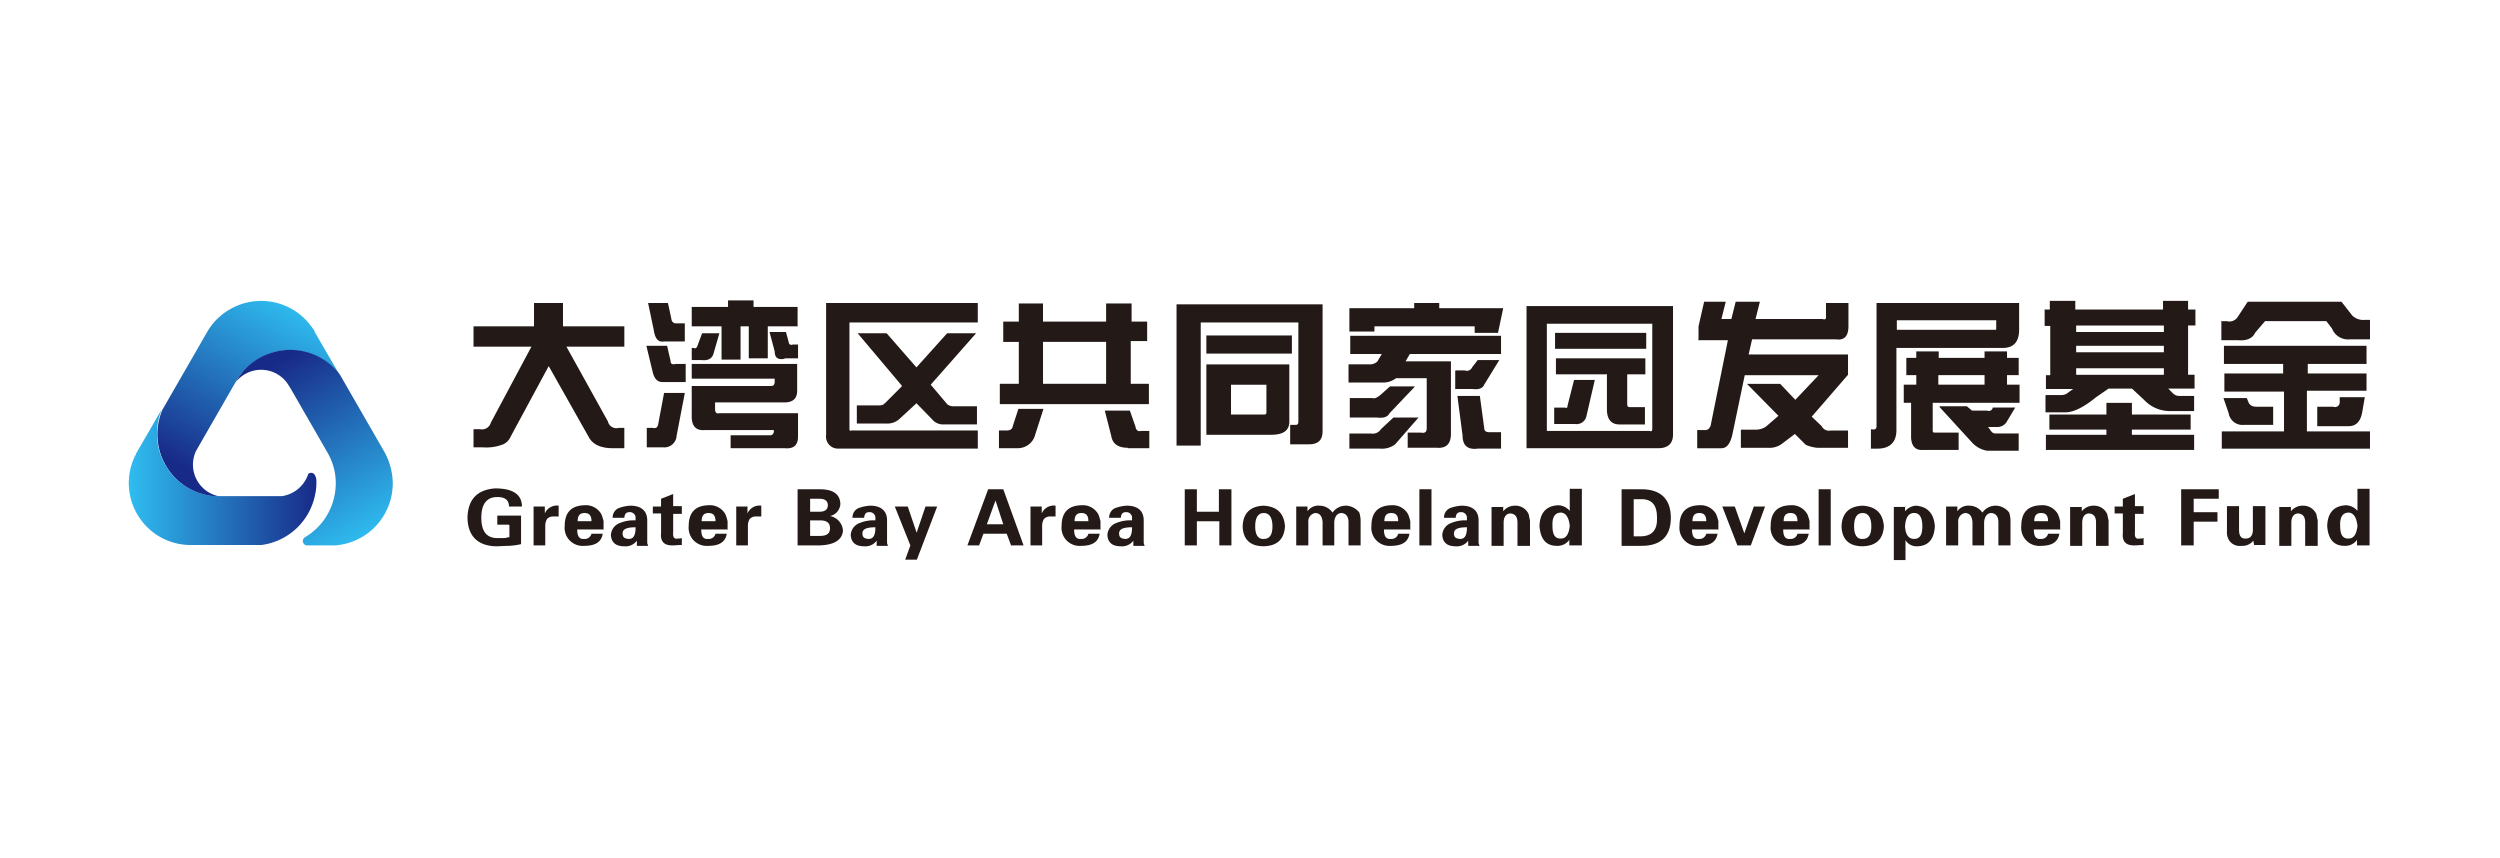 <svg xmlns="http://www.w3.org/2000/svg" xmlns:xlink="http://www.w3.org/1999/xlink" width="466" height="160" viewBox="0 0 466 160">
  <defs>
    <style>
      .cls-1 {
        clip-path: url(#clip-_26.Semi_Final_Investor_GBA_Homeland);
      }

      .cls-2 {
        fill: #231916;
      }

      .cls-3 {
        fill: none;
      }

      .cls-4 {
        fill: #fff;
      }

      .cls-5 {
        fill: url(#linear-gradient);
      }

      .cls-6 {
        fill: url(#linear-gradient-2);
      }

      .cls-7 {
        fill: url(#linear-gradient-3);
      }
    </style>
    <linearGradient id="linear-gradient" x1="0.279" y1="0.92" x2="0.745" y2="0.015" gradientUnits="objectBoundingBox">
      <stop offset="0" stop-color="#182a88"/>
      <stop offset="1" stop-color="#2fbdf0"/>
    </linearGradient>
    <linearGradient id="linear-gradient-2" x1="0.773" y1="0.993" x2="0.331" y2="0.039" gradientUnits="objectBoundingBox">
      <stop offset="0" stop-color="#2fbdf0"/>
      <stop offset="1" stop-color="#182a88"/>
    </linearGradient>
    <linearGradient id="linear-gradient-3" x1="0" y1="0.505" x2="0.999" y2="0.505" xlink:href="#linear-gradient-2"/>
    <clipPath id="clip-_26.Semi_Final_Investor_GBA_Homeland">
      <rect width="466" height="160"/>
    </clipPath>
  </defs>
  <g id="_26.Semi_Final_Investor_GBA_Homeland" data-name="26.Semi_Final_Investor_GBA_Homeland" class="cls-1">
    <rect class="cls-4" width="466" height="160"/>
    <g id="Artboard_8" data-name="Artboard 8" transform="translate(-137.609 -217.7)">
      <g id="Group_149" data-name="Group 149" transform="translate(225.874 273.7)">
        <path id="Path_763" data-name="Path 763" class="cls-2" d="M241.4,278.649h11.276V274.3h5.4v4.349h11.437v3.786H258.717l7.732,13.934a1.623,1.623,0,0,0,2.014,1.208h1.047v3.785h-2.175c-2.255,0-3.785-.725-4.51-2.175l-7.41-13.128-7.088,13.128a2.739,2.739,0,0,1-1.852,1.611,8.591,8.591,0,0,1-3.383.4H241.4v-3.383h1.208a1.7,1.7,0,0,0,2.014-1.208l7.571-14.175H241.4v-3.785Z" transform="translate(-241.4 -273.817)"/>
        <path id="Path_764" data-name="Path 764" class="cls-2" d="M284.461,288.923c-.967,0-1.53-.564-1.852-1.772l-1.208-4.994h3.866l.644,2.819c0,.564.322.725.967.564h1.852v3.383h-4.188Zm-1.852,8.538c.644.161.967-.161,1.047-.967l1.047-5.557h3.866l-1.53,7.974a2.291,2.291,0,0,1-2.5,2.175h-3.061V297.46h1.128Zm2.014-16.108c-1.047.161-1.611-.564-1.852-2.175l-1.047-4.994h3.7l.644,2.98a.85.85,0,0,0,.967.805h1.53v3.383h-3.947Zm5.235,4.188h19.652v4.994c0,1.45-.805,2.175-2.336,2.175H294.206v1.208c0,.644.242.966.805.805H309.67v4.349c0,1.611-.805,2.336-2.5,2.175H297.106v-2.416h7.41c.322,0,.483-.161.644-.564v-.4H292.354c-1.772.161-2.577-.805-2.5-2.819v-5.4h14.82c.4,0,.644-.242.644-.805v-.564H289.857V285.54Zm0-7.007v-3.624h6.766V273.7h4.752v1.208h8.215v3.624h-5.557v5.96h-3.544v-5.96h-1.53v6.2h-3.544v-6.2h-5.557Zm0,6.2V282.56h.322c.4.161.644,0,.805-.564l.805-2.175h3.222l-1.047,3.624c-.242,1.047-.967,1.53-2.336,1.369h-1.691Zm17.317-.161c-1.208.242-1.852-.161-1.852-1.369l-.966-3.624h3.061l.483,1.772c.081.564.322.725.805.564h.967v2.577h-2.5Z" transform="translate(-249.183 -273.7)"/>
        <path id="Path_765" data-name="Path 765" class="cls-2" d="M323,274.3h28.27v3.624H327.349v19.733c0,.4.081.564.322.4h23.6v3.383h-26.1A2.237,2.237,0,0,1,323,298.865V274.3Zm14.095,15.384-8.215-9.746h5.4l5.557,6.363,5.719-6.363h5.4l-8.457,9.585,3.061,3.624a1.7,1.7,0,0,0,1.047.4h4.51v3.383h-6.2a2.648,2.648,0,0,1-2.175-.967l-2.9-2.98-3.061,2.819a3.337,3.337,0,0,1-2.5.967h-5.557v-3.383h4.188a2.435,2.435,0,0,0,.805-.161c0-.161,0-.161.161-.161l3.222-3.222Z" transform="translate(-257.277 -273.817)"/>
        <path id="Path_766" data-name="Path 766" class="cls-2" d="M363,298.079h1.369c.725,0,1.128-.242,1.208-.805l1.047-3.222H371.3l-1.53,4.752a3.343,3.343,0,0,1-3.222,2.577H363v-3.3Zm8.215-20.3h11.759V274.4h4.752v3.383h2.9v3.624h-3.061v7.974h3.383v3.785H363.161v-3.785H366.7v-7.813h-2.9v-3.786h2.9V274.4h4.51v3.383Zm11.759,3.785H371.215v7.813h11.759ZM387,301.3c-1.772,0-2.819-.725-3.061-2.175l-1.208-4.752H387.4l1.047,2.98c.081.644.483.967,1.047.805h1.53v3.222H387Z" transform="translate(-265.06 -273.836)"/>
        <path id="Path_767" data-name="Path 767" class="cls-2" d="M404.1,274.6h27.223v23.679c0,1.611-.805,2.416-2.5,2.416h-3.544v-3.624h1.047c.322,0,.483-.161.483-.564V277.983h-18.2v22.955H404.1V274.6Zm5.557,9.182V280.4H425.6v3.383Zm15.464,12.726q0,2.416-3.383,2.416H409.657V285.8h15.464v10.712Zm-10.954-1.369h6.363c.242,0,.322-.161.322-.4v-5.155h-6.6v5.557Z" transform="translate(-273.058 -273.875)"/>
        <path id="Path_768" data-name="Path 768" class="cls-2" d="M456.142,275.267V274.3h4.671v.967h11.92l-.967,4.591h-4.349v-1.208H448.733v.967h-4.671v-4.349h12.081Zm16.189,5.155V283.8H455.337l-.805,1.369h8.457V298.7c0,1.852-.886,2.738-2.658,2.577h-5.4v-2.819h2.5c.725.161,1.047-.161,1.047-.805v-9.343H452.76a3.887,3.887,0,0,1-2.658.805h-6.2v-3.383h4.027a1.886,1.886,0,0,0,1.369-.564l.805-1.369h-5.88v-3.383h28.109Zm-28.27,11.6h4.349c.4.161.967-.161,1.691-.805l1.53-1.369H456.3l-4.752,4.994c-.322.644-1.047.967-2.336.805h-5.074v-3.624Zm0,6.6h4.027a1.784,1.784,0,0,0,1.852-.805l2.336-2.175h4.671l-4.349,4.994a4.066,4.066,0,0,1-2.819.805h-5.719v-2.819Zm19.813-11.759h1.691a1.07,1.07,0,0,0,1.369-.564l1.047-1.369h4.027l-2.819,4.591c-.242.644-.966.967-2.175.805h-3.222v-3.383Zm8.457,14.578h-4.349c-1.852.242-2.819-.564-2.819-2.416l-.967-7.41h4.188l.805,5.96c0,.564.322.805.967.805h2.175v3.061Z" transform="translate(-280.802 -273.817)"/>
        <path id="Path_769" data-name="Path 769" class="cls-2" d="M485,275h27.384v23.679c.081,2.014-.967,2.9-3.061,2.819H485.081V275Zm3.866,3.383v19.894h19.169c.322.161.483,0,.483-.4V278.3H488.866Zm1.369,15.545h2.014c.322.161.483,0,.483-.4l1.208-4.752h3.866l-1.53,6.6a1.894,1.894,0,0,1-2.175,1.611h-3.866v-3.061Zm.161-10.954v-2.98h16.994v2.98H490.4Zm9.585,4.752h-9.423v-2.98H507.23v2.98h-3.383v5.557c0,.4.161.564.483.564h2.819v3.222H502.4c-1.53,0-2.336-.967-2.336-2.819v-6.6Z" transform="translate(-288.799 -273.953)"/>
        <path id="Path_770" data-name="Path 770" class="cls-2" d="M524.842,281.007v-2.416L525.889,274h4.027l-.805,3.222h1.852l.805-3.222h4.51l-.805,3.222h12.484c.483.161.725,0,.644-.564v-2.416h4.188v4.349c0,1.852-.805,2.658-2.336,2.416H534.829l-.644,2.819h18.525v3.785l-6.766,7.813L547.8,297.2a1.513,1.513,0,0,0,1.691.805h3.222v3.222h-5.719a6.783,6.783,0,0,1-2.175-.564l-2.014-2.014-2.336,1.772a3.887,3.887,0,0,1-2.658.805h-5.074v-3.383h2.819a3.31,3.31,0,0,0,1.852-.564l2.336-2.014-5.88-5.96h6.2l2.819,2.98,4.349-4.591H533.46l-2.336,11.2c-.4,1.611-1.047,2.416-2.014,2.416H524.6v-3.383h1.53c.4,0,.725-.242.966-.805l3.222-15.947h-5.557Z" transform="translate(-296.504 -273.758)"/>
        <path id="Path_771" data-name="Path 771" class="cls-2" d="M564.8,297.818c.725.161,1.047,0,1.047-.564V274.3h26.579v4.994c0,2.255-1.047,3.383-3.061,3.383H569.552v15.545c-.081,2.094-1.289,3.222-3.544,3.222H564.8Zm23.357-20.3H569.633v1.772h18.2c.242,0,.322,0,.322-.161Zm-2.175,7.007v-1.208h4.188v1.208h2.175v3.222h-2.175v1.772h2.336v3.383H576.318v5.155c0,.242.08.4.322.4h4.51v3.222h-6.524c-1.611.161-2.416-.805-2.336-2.819v-5.96h-1.369v-3.383h2.336v-1.772H571.4v-3.222h1.852v-1.208h4.188v1.208h8.537Zm0,4.994v-1.772h-8.618v1.772Zm-8.376,4.027h5.074l.966.805h2.819a.744.744,0,0,0,1.047-.564H591.7l-1.691,2.819a2.068,2.068,0,0,1-1.53.805h-1.852l.322.4c.322.564.644.805,1.047.805h4.349v3.222h-5.88a4.987,4.987,0,0,1-2.658-1.369l-6.2-6.766Z" transform="translate(-304.326 -273.817)"/>
        <path id="Path_772" data-name="Path 772" class="cls-2" d="M604.9,275.411h1.047V273.8H610.7v1.611h16.35V273.8h4.671v1.611h1.369v2.98h-1.369v9.182h1.208v2.577h-4.913l.805.805a1.659,1.659,0,0,0,1.369.564h2.658v2.819H628.1a6.547,6.547,0,0,1-4.51-2.014l-2.336-2.175H616.9l-2.336,1.611c-2.255,1.852-4.188,2.819-5.719,2.819h-3.7v-3.222h2.819a2.005,2.005,0,0,0,1.53-.564l.805-.564h-5.074v-2.577h.805v-9.182h-1.047v-2.98Zm.966,19.572H616.5v-2.175h4.752v2.175H632.2V297.8H621.25v.967h11.6v2.819H605.222v-2.819H616.5V297.8H605.867v-2.819ZM627.21,279.6v-1.208H610.86V279.6Zm0,2.577H610.86v1.208h16.35Zm0,5.4v-1.208H610.86v1.208Z" transform="translate(-312.128 -273.719)"/>
        <path id="Path_773" data-name="Path 773" class="cls-2" d="M645.7,277.624h1.208a1.809,1.809,0,0,0,2.014-.805L650.774,274h17.478l2.014,2.577a2.944,2.944,0,0,0,2.336.805h.967v3.624h-3.7a3.211,3.211,0,0,1-3.383-2.014l-1.047-1.369H654l-1.852,2.175c-.483,1.047-1.611,1.53-3.222,1.369h-3.061v-3.624Zm.644,7.974v-3.383h26.579V285.6H661.97v1.772h10.954v3.222H661.809v7.571h11.759v3.222H645.942v-3.222h11.6v-7.41H646.425V287.37h10.954V285.6H646.344Zm3.7,11.356a2.594,2.594,0,0,1-2.819-2.175l-.966-2.819h4.349l.322.805c.242.564.725.805,1.53.805h3.061v3.383h-5.557Zm13.773-3.383h2.9a.876.876,0,0,0,1.208-.805V291.8H672.6l-.483,2.819c-.322,1.691-1.128,2.577-2.5,2.577h-5.88v-3.624Z" transform="translate(-320.067 -273.758)"/>
      </g>
      <g id="Group_150" data-name="Group 150" transform="translate(224.747 308.736)">
        <path id="Path_774" data-name="Path 774" class="cls-2" d="M247.652,323.966h-2.094v-1.691h4.43v5.316a12.433,12.433,0,0,1-2.416.322c-.644,0-1.45.081-2.416.081-3.3-.161-5.074-1.933-5.155-5.316.081-3.383,1.772-5.235,5.155-5.477,3.3,0,4.994,1.128,4.994,3.383h-2.416c0-1.208-.725-1.772-2.175-1.772-2.014,0-2.98,1.369-2.98,3.866s.967,3.785,2.98,3.785,1.289,0,2.094-.161h.161v-2.255Z" transform="translate(-240 -317.2)"/>
        <path id="Path_775" data-name="Path 775" class="cls-2" d="M255.3,321.361h2.094v1.289h0a2.446,2.446,0,0,1,2.577-1.45v2.014h-1.047a1.483,1.483,0,0,0-1.128.483,2.677,2.677,0,0,0-.322,1.047v3.866H255.3v-7.329Z" transform="translate(-242.977 -317.978)"/>
        <path id="Path_776" data-name="Path 776" class="cls-2" d="M269.829,325.61h-4.994c0,1.289.4,1.852,1.289,1.772a1.289,1.289,0,0,0,1.369-.967h2.094c-.242,1.53-1.369,2.255-3.463,2.255a3.365,3.365,0,0,1-3.624-3.7q0-3.745,3.624-3.866a3.308,3.308,0,0,1,3.222,1.691,7.914,7.914,0,0,1,.4,1.289v1.45Zm-4.994-1.53h2.658c0-1.047-.4-1.53-1.289-1.53s-1.289.483-1.289,1.53Z" transform="translate(-244.378 -317.959)"/>
        <path id="Path_777" data-name="Path 777" class="cls-2" d="M275.7,323.455h-2.175a1.912,1.912,0,0,1,1.047-1.772,7.277,7.277,0,0,1,2.255-.483c2.014,0,3.141.967,3.141,2.738v4.269a3.167,3.167,0,0,1,.161.483h-2.094v-.967a2.607,2.607,0,0,1-2.336,1.047c-1.611,0-2.416-.725-2.5-2.094a2.5,2.5,0,0,1,1.691-2.255,6.731,6.731,0,0,1,2.9-.483v-.644a1.063,1.063,0,0,0-1.128-.886c-.644,0-.886.322-.967,1.047Zm2.094,1.772c-1.611,0-2.416.322-2.416,1.128s.4.967,1.128,1.047c.886,0,1.289-.644,1.289-2.175Z" transform="translate(-246.46 -317.978)"/>
        <path id="Path_778" data-name="Path 778" class="cls-2" d="M282.9,320.836h1.53v-1.45l2.255-.886v2.255H288.3v1.45h-1.611v3.383c-.081.967.161,1.369.886,1.208a2.231,2.231,0,0,0,.725-.081V328c-.564,0-1.208.081-1.772.081-1.53,0-2.255-.725-2.094-2.336v-3.624H282.9v-1.289Z" transform="translate(-248.347 -317.453)"/>
        <path id="Path_779" data-name="Path 779" class="cls-2" d="M298.529,325.61h-4.994c0,1.289.4,1.852,1.289,1.772a1.289,1.289,0,0,0,1.369-.967h2.094c-.242,1.53-1.369,2.255-3.463,2.255a3.365,3.365,0,0,1-3.624-3.7q0-3.745,3.624-3.866a3.308,3.308,0,0,1,3.222,1.691,7.914,7.914,0,0,1,.4,1.289v1.45Zm-4.994-1.53h2.658c0-1.047-.4-1.53-1.289-1.53s-1.289.483-1.289,1.53Z" transform="translate(-249.962 -317.959)"/>
        <path id="Path_780" data-name="Path 780" class="cls-2" d="M302.2,321.361h2.094v1.289h0a2.446,2.446,0,0,1,2.577-1.45v2.014h-1.047a1.483,1.483,0,0,0-1.128.483,2.677,2.677,0,0,0-.322,1.047v3.866H302.2v-7.329Z" transform="translate(-252.103 -317.978)"/>
        <path id="Path_781" data-name="Path 781" class="cls-2" d="M320.508,327.871H316.4V317.4h4.108c2.5,0,3.785.886,3.866,2.738a2.441,2.441,0,0,1-1.933,2.255h0a2.963,2.963,0,0,1,2.416,2.738c-.161,1.772-1.691,2.658-4.43,2.738Zm-1.772-6.282h1.772c.967,0,1.53-.4,1.53-1.208s-.564-1.208-1.53-1.208h-1.772v2.416Zm0,4.51h1.772c1.289,0,1.933-.4,1.933-1.45,0-.967-.564-1.45-1.933-1.45h-1.772v2.819Z" transform="translate(-254.866 -317.239)"/>
        <path id="Path_782" data-name="Path 782" class="cls-2" d="M331.2,323.455h-2.175a1.912,1.912,0,0,1,1.047-1.772,7.277,7.277,0,0,1,2.255-.483c2.014,0,3.141.967,3.141,2.738v4.269a3.167,3.167,0,0,1,.161.483h-2.094v-.967a2.607,2.607,0,0,1-2.336,1.047c-1.611,0-2.416-.725-2.5-2.094a2.5,2.5,0,0,1,1.691-2.255,6.731,6.731,0,0,1,2.9-.483v-.644a1.063,1.063,0,0,0-1.128-.886c-.644,0-.886.322-.966,1.047Zm2.094,1.772c-1.611,0-2.416.322-2.416,1.128s.4.967,1.128,1.047c.886,0,1.289-.644,1.289-2.175Z" transform="translate(-257.259 -317.978)"/>
        <path id="Path_783" data-name="Path 783" class="cls-2" d="M342.927,326.394l1.691-4.994h2.175l-3.785,9.907h-2.175l.966-2.658-2.9-7.249h2.416l1.691,4.994Z" transform="translate(-259.244 -318.017)"/>
        <path id="Path_784" data-name="Path 784" class="cls-2" d="M357.875,327.871H355.7l3.866-10.471h2.819l3.786,10.471h-2.336l-.805-2.175H358.68Zm1.369-3.947h3.141l-1.45-4.43h0l-1.611,4.43Z" transform="translate(-262.512 -317.239)"/>
        <path id="Path_785" data-name="Path 785" class="cls-2" d="M370.3,321.361h2.094v1.289h0a2.446,2.446,0,0,1,2.577-1.45v2.014h-1.047a1.483,1.483,0,0,0-1.128.483,2.677,2.677,0,0,0-.322,1.047v3.866H370.3v-7.329Z" transform="translate(-265.353 -317.978)"/>
        <path id="Path_786" data-name="Path 786" class="cls-2" d="M384.829,325.61h-4.994c0,1.289.4,1.852,1.289,1.772a1.289,1.289,0,0,0,1.369-.967h2.094c-.242,1.53-1.369,2.255-3.463,2.255a3.365,3.365,0,0,1-3.624-3.7q0-3.745,3.624-3.866a3.308,3.308,0,0,1,3.222,1.691,7.917,7.917,0,0,1,.4,1.289v1.45Zm-4.994-1.53h2.658c0-1.047-.4-1.53-1.289-1.53s-1.289.483-1.289,1.53Z" transform="translate(-266.754 -317.959)"/>
        <path id="Path_787" data-name="Path 787" class="cls-2" d="M390.6,323.455h-2.175a1.912,1.912,0,0,1,1.047-1.772,7.277,7.277,0,0,1,2.255-.483c2.014,0,3.141.967,3.141,2.738v4.269a3.167,3.167,0,0,1,.161.483h-2.094v-.967a2.607,2.607,0,0,1-2.336,1.047c-1.611,0-2.416-.725-2.5-2.094a2.5,2.5,0,0,1,1.691-2.255,6.731,6.731,0,0,1,2.9-.483v-.644a1.063,1.063,0,0,0-1.128-.886c-.644,0-.886.322-.966,1.047Zm2.094,1.772c-1.611,0-2.416.322-2.416,1.128s.4.967,1.128,1.047c.886,0,1.289-.644,1.289-2.175Z" transform="translate(-268.817 -317.978)"/>
        <path id="Path_788" data-name="Path 788" class="cls-2" d="M408.255,327.871H406V317.4h2.255v4.188h4.108V317.4H414.7v10.471h-2.255v-4.51h-4.188Z" transform="translate(-272.3 -317.239)"/>
        <path id="Path_789" data-name="Path 789" class="cls-2" d="M427.293,325.066c-.161,2.416-1.45,3.624-3.947,3.7-2.577,0-3.866-1.289-3.947-3.7.081-2.5,1.45-3.786,3.947-3.866C425.843,321.361,427.132,322.65,427.293,325.066Zm-5.557,0c0,1.611.564,2.416,1.611,2.336,1.047,0,1.611-.725,1.611-2.336s-.564-2.5-1.611-2.5S421.736,323.375,421.736,325.066Z" transform="translate(-274.907 -317.978)"/>
        <path id="Path_790" data-name="Path 790" class="cls-2" d="M433.894,321.361v.886h0a2.463,2.463,0,0,1,2.255-1.047,2.978,2.978,0,0,1,2.416,1.289,3.028,3.028,0,0,1,2.577-1.289,3.252,3.252,0,0,1,2.416,1.289,5.205,5.205,0,0,1,.242,1.772v4.349h-2.255v-4.349c0-1.047-.483-1.611-1.289-1.691-.805,0-1.289.644-1.369,1.691v4.349h-2.175v-4.349c-.081-1.128-.564-1.691-1.369-1.691a1.544,1.544,0,0,0-1.289,1.691v4.349H431.8v-7.249h2.175Z" transform="translate(-277.32 -317.978)"/>
        <path id="Path_791" data-name="Path 791" class="cls-2" d="M456.529,325.61h-4.994c0,1.289.4,1.852,1.289,1.772a1.289,1.289,0,0,0,1.369-.967h2.094c-.242,1.53-1.369,2.255-3.463,2.255a3.365,3.365,0,0,1-3.624-3.7q0-3.745,3.624-3.866a3.308,3.308,0,0,1,3.222,1.691,7.914,7.914,0,0,1,.4,1.289v1.45Zm-4.994-1.53h2.658c0-1.047-.4-1.53-1.289-1.53s-1.289.483-1.289,1.53Z" transform="translate(-280.705 -317.959)"/>
        <path id="Path_792" data-name="Path 792" class="cls-2" d="M460.3,317.4h2.255v10.471H460.3Z" transform="translate(-282.865 -317.239)"/>
        <path id="Path_793" data-name="Path 793" class="cls-2" d="M468.1,323.455h-2.175a1.912,1.912,0,0,1,1.047-1.772,7.277,7.277,0,0,1,2.255-.483c2.014,0,3.141.967,3.141,2.738v4.269a3.165,3.165,0,0,1,.161.483h-2.094v-.967a2.607,2.607,0,0,1-2.336,1.047c-1.611,0-2.416-.725-2.5-2.094a2.5,2.5,0,0,1,1.691-2.255,6.731,6.731,0,0,1,2.9-.483v-.644a1.063,1.063,0,0,0-1.128-.886c-.644,0-.886.322-.967,1.047Zm2.094,1.772c-1.611,0-2.416.322-2.416,1.128s.4.967,1.128,1.047c.886,0,1.289-.644,1.289-2.175Z" transform="translate(-283.896 -317.978)"/>
        <path id="Path_794" data-name="Path 794" class="cls-2" d="M479.175,321.361v.886a2.807,2.807,0,0,1,2.336-1.047,2.659,2.659,0,0,1,2.416,1.611c.081.4.161.805.242,1.128v4.752h-2.336v-4.349c0-1.047-.4-1.611-1.289-1.691-.805,0-1.289.644-1.289,1.691v4.349H477v-7.249h2.255Z" transform="translate(-286.115 -317.978)"/>
        <path id="Path_795" data-name="Path 795" class="cls-2" d="M493.738,321.408V317.3h2.255v10.551h-2.336V326.8a2.659,2.659,0,0,1-2.336,1.128c-2.014,0-3.061-1.289-3.222-3.7.081-2.5,1.289-3.785,3.544-3.866a2.934,2.934,0,0,1,2.094,1.047Zm-3.222,2.819c0,1.611.483,2.416,1.611,2.336.966,0,1.45-.886,1.611-2.336-.161-1.611-.725-2.416-1.611-2.5C491,321.73,490.436,322.535,490.516,324.227Z" transform="translate(-288.274 -317.219)"/>
        <path id="Path_796" data-name="Path 796" class="cls-2" d="M507.1,327.871V317.4h3.7c3.624,0,5.477,1.852,5.477,5.316s-1.852,5.235-5.477,5.235h-3.7Zm2.255-8.7v7.007h1.208c2.175,0,3.222-1.128,3.141-3.463,0-2.416-.966-3.544-3.141-3.463h-1.208Z" transform="translate(-291.971 -317.239)"/>
        <path id="Path_797" data-name="Path 797" class="cls-2" d="M527.829,325.61h-4.994c0,1.289.4,1.852,1.289,1.772a1.289,1.289,0,0,0,1.369-.967h2.094c-.242,1.53-1.369,2.255-3.463,2.255a3.365,3.365,0,0,1-3.624-3.7q0-3.745,3.624-3.866a3.308,3.308,0,0,1,3.222,1.691,7.92,7.92,0,0,1,.4,1.289v1.45Zm-4.994-1.53h2.658c0-1.047-.4-1.53-1.289-1.53s-1.289.483-1.289,1.53Z" transform="translate(-294.579 -317.959)"/>
        <path id="Path_798" data-name="Path 798" class="cls-2" d="M533.219,328.649,530.4,321.4h2.336l1.772,4.994,1.772-4.994h2.094l-2.658,7.249h-2.5Z" transform="translate(-296.505 -318.017)"/>
        <path id="Path_799" data-name="Path 799" class="cls-2" d="M548.929,325.61h-4.994c0,1.289.4,1.852,1.289,1.772a1.289,1.289,0,0,0,1.369-.967h2.094c-.242,1.53-1.369,2.255-3.463,2.255a3.365,3.365,0,0,1-3.624-3.7q0-3.745,3.624-3.866a3.308,3.308,0,0,1,3.222,1.691,7.908,7.908,0,0,1,.4,1.289v1.45Zm-4.994-1.53h2.658c0-1.047-.4-1.53-1.289-1.53s-1.289.483-1.289,1.53Z" transform="translate(-298.684 -317.959)"/>
        <path id="Path_800" data-name="Path 800" class="cls-2" d="M552.7,317.4h2.255v10.471H552.7Z" transform="translate(-300.844 -317.239)"/>
        <path id="Path_801" data-name="Path 801" class="cls-2" d="M565.893,325.066c-.161,2.416-1.45,3.624-3.947,3.7-2.577,0-3.866-1.289-3.947-3.7.081-2.5,1.45-3.786,3.947-3.866C564.443,321.361,565.732,322.65,565.893,325.066Zm-5.557,0c0,1.611.564,2.416,1.611,2.336,1.047,0,1.611-.725,1.611-2.336s-.564-2.5-1.611-2.5S560.336,323.375,560.336,325.066Z" transform="translate(-301.875 -317.978)"/>
        <path id="Path_802" data-name="Path 802" class="cls-2" d="M572.194,321.361v.886h0a2.921,2.921,0,0,1,2.014-1.047c2.175.161,3.383,1.45,3.544,3.866-.161,2.416-1.208,3.624-3.222,3.7a2.427,2.427,0,0,1-2.255-1.128h0v3.7H570.1v-9.907h2.255Zm0,3.7c.081,1.53.644,2.336,1.691,2.336s1.53-.725,1.53-2.336-.483-2.5-1.53-2.5S572.275,323.455,572.194,325.066Z" transform="translate(-304.23 -317.978)"/>
        <path id="Path_803" data-name="Path 803" class="cls-2" d="M584.294,321.361v.886h0a2.463,2.463,0,0,1,2.255-1.047,2.979,2.979,0,0,1,2.416,1.289,3.028,3.028,0,0,1,2.577-1.289,3.252,3.252,0,0,1,2.416,1.289,5.2,5.2,0,0,1,.242,1.772v4.349h-2.255v-4.349c0-1.047-.483-1.611-1.289-1.691-.805,0-1.289.644-1.369,1.691v4.349h-2.175v-4.349c-.081-1.128-.564-1.691-1.369-1.691a1.544,1.544,0,0,0-1.289,1.691v4.349H582.2v-7.249h2.094Z" transform="translate(-306.584 -317.978)"/>
        <path id="Path_804" data-name="Path 804" class="cls-2" d="M606.929,325.61h-4.994c0,1.289.4,1.852,1.289,1.772a1.289,1.289,0,0,0,1.369-.967h2.094c-.242,1.53-1.369,2.255-3.463,2.255a3.365,3.365,0,0,1-3.624-3.7q0-3.745,3.624-3.866a3.308,3.308,0,0,1,3.222,1.691,7.92,7.92,0,0,1,.4,1.289v1.45Zm-4.994-1.53h2.658c0-1.047-.4-1.53-1.289-1.53s-1.289.483-1.289,1.53Z" transform="translate(-309.97 -317.959)"/>
        <path id="Path_805" data-name="Path 805" class="cls-2" d="M613.075,321.361v.886a2.807,2.807,0,0,1,2.336-1.047,2.659,2.659,0,0,1,2.416,1.611c.081.4.161.805.242,1.128v4.752h-2.336v-4.349c0-1.047-.4-1.611-1.289-1.691-.805,0-1.289.644-1.289,1.691v4.349H610.9v-7.249h2.255Z" transform="translate(-312.168 -317.978)"/>
        <path id="Path_806" data-name="Path 806" class="cls-2" d="M621.2,320.836h1.53v-1.45l2.255-.886v2.255H626.6v1.45h-1.611v3.383c-.081.967.161,1.369.886,1.208a2.231,2.231,0,0,0,.725-.081V328c-.564,0-1.208.081-1.772.081-1.53,0-2.255-.725-2.094-2.336v-3.624H621.2v-1.289Z" transform="translate(-314.172 -317.453)"/>
        <path id="Path_807" data-name="Path 807" class="cls-2" d="M638.855,327.871H636.6V317.4h7.007v1.772h-4.671v2.5h4.43v1.772h-4.43v4.43Z" transform="translate(-317.169 -317.239)"/>
        <path id="Path_808" data-name="Path 808" class="cls-2" d="M652.274,328.629l-.161-.886a2.6,2.6,0,0,1-2.255.967,2.326,2.326,0,0,1-2.5-1.53,2.559,2.559,0,0,1-.161-1.128V321.3h2.255v4.43c0,1.128.4,1.691,1.289,1.611.805,0,1.289-.564,1.289-1.611V321.3h2.336v7.249h-2.175Z" transform="translate(-319.231 -317.998)"/>
        <path id="Path_809" data-name="Path 809" class="cls-2" d="M661.475,321.361v.886a2.807,2.807,0,0,1,2.336-1.047,2.659,2.659,0,0,1,2.416,1.611c.081.4.161.805.242,1.128v4.752h-2.336v-4.349c0-1.047-.4-1.611-1.289-1.691-.805,0-1.289.644-1.289,1.691v4.349H659.3v-7.249h2.255Z" transform="translate(-321.586 -317.978)"/>
        <path id="Path_810" data-name="Path 810" class="cls-2" d="M676.038,321.408V317.3h2.255v10.551h-2.336V326.8a2.659,2.659,0,0,1-2.336,1.128c-2.014,0-3.061-1.289-3.222-3.7.081-2.5,1.289-3.785,3.544-3.866a2.934,2.934,0,0,1,2.094,1.047Zm-3.222,2.819c0,1.611.483,2.416,1.611,2.336.967,0,1.45-.886,1.611-2.336-.161-1.611-.725-2.416-1.611-2.5C673.3,321.73,672.736,322.535,672.816,324.227Z" transform="translate(-323.746 -317.219)"/>
      </g>
      <g id="Group_151" data-name="Group 151" transform="translate(161.609 273.804)">
        <path id="Path_811" data-name="Path 811" class="cls-3" d="M172.942,315.461h0s-.161-.161-.242-.161C172.7,315.3,172.861,315.461,172.942,315.461Z" transform="translate(-163.767 -281.899)"/>
        <path id="Path_812" data-name="Path 812" class="cls-4" d="M173,315.5Z" transform="translate(-163.825 -281.937)"/>
        <path id="Path_813" data-name="Path 813" class="cls-4" d="M173,315.5Z" transform="translate(-163.825 -281.937)"/>
        <path id="Path_814" data-name="Path 814" class="cls-5" d="M197.6,279.6c0-.081-.081-.161-.161-.242v-.081c0-.081-.161-.242-.242-.322h0a11.58,11.58,0,0,0-15.061-3.786h0a11.414,11.414,0,0,0-4.671,4.51l-6.443,11.2L169.17,294.1a11.657,11.657,0,0,0,2.98,13.289h0a11.584,11.584,0,0,0,7.732,2.9h.161a6.006,6.006,0,0,1-4.591-8.538l.966-1.691,6.443-11.2a11.775,11.775,0,0,1,6.363-5.235,11.569,11.569,0,0,1,13.048,4.108l-4.671-8.054Z" transform="translate(-162.895 -273.829)"/>
        <path id="Path_815" data-name="Path 815" class="cls-6" d="M215.579,310.56a12.361,12.361,0,0,0-1.53-6.363L207.6,293l-1.852-3.222a11.571,11.571,0,0,0-12.967-4.027h0a11.18,11.18,0,0,0-6.363,5.235l-.322.483a5.992,5.992,0,0,1,10.148.4l.161.242h0l.564.967,6.443,11.2a11.311,11.311,0,0,1,1.289,8.135,11.6,11.6,0,0,1-5.477,7.652.824.824,0,0,0,.4,1.53h5.155a11.581,11.581,0,0,0,10.793-11.115h0Z" transform="translate(-166.374 -276.031)"/>
        <path id="Path_816" data-name="Path 816" class="cls-7" d="M196.557,312.009c0-.483-.322-1.289-.886-1.289-.483,0-.644.242-.644.322h0a6.094,6.094,0,0,1-4.913,4.027h-11.6a11.584,11.584,0,0,1-7.732-2.9,11.78,11.78,0,0,1-2.98-13.37l-4.671,8.054c0,.081-.081.161-.161.242v.081a.611.611,0,0,1-.161.322h0A11.577,11.577,0,0,0,167,322.4h0a11.492,11.492,0,0,0,6.282,1.772h13.048a11.746,11.746,0,0,0,9.987-9.262h0a10.36,10.36,0,0,0,.242-3.141Z" transform="translate(-161.609 -278.688)"/>
      </g>
    </g>
  </g>
</svg>
